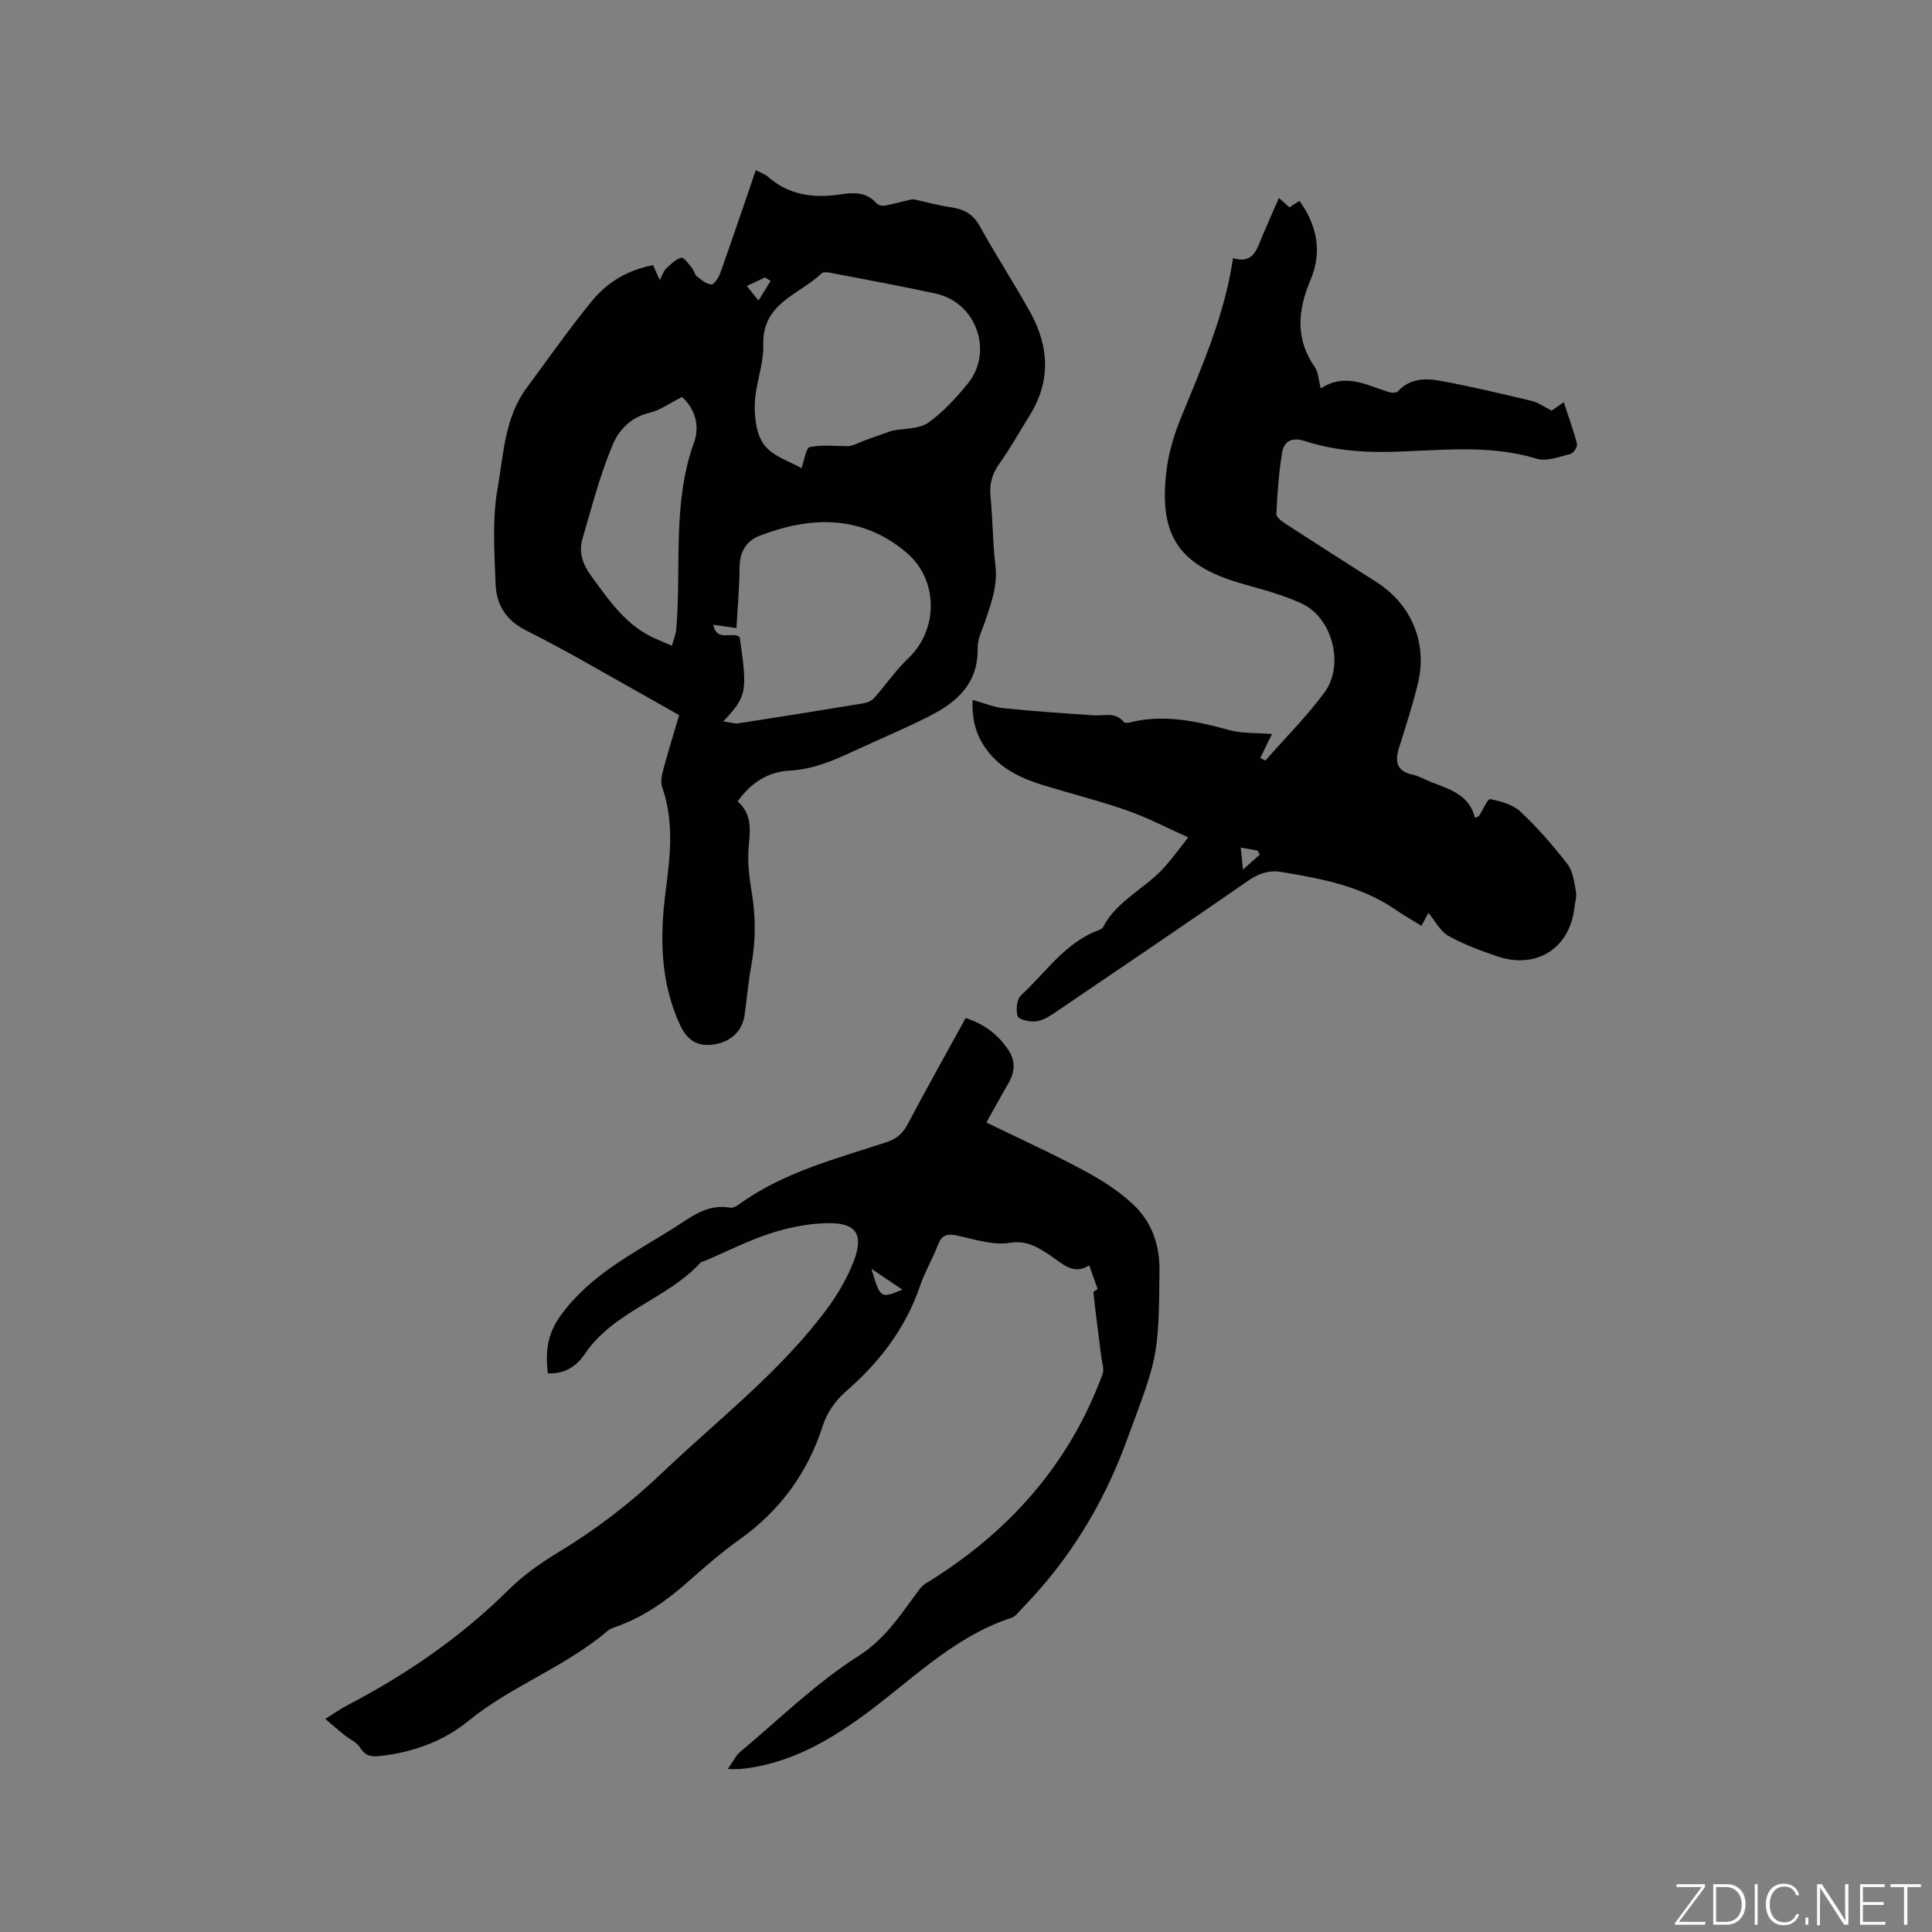 <svg enable-background="new 0 0 400 400" viewBox="0 0 400 400" xmlns="http://www.w3.org/2000/svg"><rect x="0" y="0" width="400" height="400" fill="#808080" stroke="none"/><g fill="#fafbfc"><path d="m346.9 398 5.4-7.3h-5.2v-.6h5.9v.6l-5.4 7.2h5.5l-.1.6h-6.2v-.5z"/><path d="m354.7 390.1h2.8c2.3 0 3.9 1.6 3.9 4.1s-1.6 4.3-3.9 4.3h-2.8zm.6 7.8h2c2.2 0 3.3-1.6 3.3-3.6 0-1.8-1-3.6-3.3-3.6h-2z"/><path d="m363.9 390.1v8.4h-.6v-8.4z"/><path d="m372.5 396.3c-.4 1.3-1.4 2.3-3.2 2.3-2.4 0-3.7-1.9-3.7-4.3 0-2.3 1.2-4.3 3.7-4.3 1.8 0 2.9 1 3.2 2.4h-.6c-.4-1.1-1.1-1.8-2.5-1.8-2.1 0-3 1.9-3 3.7s.9 3.7 3 3.7c1.4 0 2.1-.7 2.5-1.7z"/><path d="m373.8 398.5v-1.5h.6v1.5z"/><path d="m376.2 398.5v-8.4h1c1.3 2 4.4 6.7 4.9 7.6-.1-1.2-.1-2.4-.1-3.8v-3.8h.7v8.4h-.9c-1.2-1.9-4.4-6.8-5-7.7.1 1.1 0 2.3 0 3.9v3.9h-.6z"/><path d="m390 394.4h-4.3v3.5h4.7l-.1.6h-5.2v-8.4h5.1v.6h-4.5v3.1h4.3z"/><path d="m394.2 390.7h-2.8v-.6h6.3v.6h-2.8v7.8h-.7z"/></g><path d="m135.2 54.9c.5 1.1.89 1.95 1.4 3.08.49-.93.73-1.78 1.28-2.32.94-.92 1.97-1.99 3.15-2.3.54-.14 1.56 1.34 2.27 2.17.4.47.48 1.28.93 1.64.93.73 2 1.66 3.05 1.72.58.03 1.51-1.43 1.85-2.38 2.48-6.97 4.84-13.97 7.35-21.27.98.52 1.89.8 2.54 1.37 4.32 3.79 9.37 4.46 14.81 3.66 2.75-.41 5.47-.64 7.61 1.79.34.39 1.19.61 1.74.51 1.86-.34 3.68-.87 5.53-1.28.35-.08.76.05 1.13.13 2.34.5 4.66 1.16 7.03 1.49 2.69.38 4.61 1.41 6.01 3.96 3.32 6.01 7.09 11.77 10.42 17.78 3.92 7.08 4.3 14.28-.13 21.38-2.07 3.32-3.98 6.76-6.24 9.94-1.51 2.12-2.12 4.18-1.86 6.77.48 4.74.44 9.54 1.02 14.27.5 4.1-.81 7.71-2.05 11.42-.64 1.9-1.67 3.84-1.63 5.75.15 7.21-4.19 11.14-9.87 14.03-5.19 2.64-10.57 4.88-15.85 7.33-4.22 1.97-8.43 3.75-13.23 4.01-4.43.23-8 2.5-10.74 6.39 2.95 2.52 2.63 5.76 2.3 9.25-.3 3.1.08 6.33.6 9.43.84 5.08.88 10.08-.05 15.14-.63 3.43-.93 6.93-1.41 10.39-.46 3.28-2.77 5.5-6.23 6.07-3.29.54-5.55-.63-7.08-3.91-4.17-8.89-4.26-18.35-3.04-27.75.95-7.31 1.79-14.44-.71-21.59-.38-1.08-.08-2.51.24-3.69.98-3.67 2.12-7.3 3.27-11.21-1.94-1.1-3.84-2.2-5.76-3.27-8.61-4.79-17.08-9.84-25.88-14.25-4.32-2.17-6.22-5.43-6.37-9.71-.23-6.55-.72-13.27.41-19.66 1.25-7.07 1.44-14.67 6.01-20.85 4.47-6.04 8.78-12.21 13.54-18.02 3.12-3.82 7.3-6.39 12.64-7.41zm49.45 34.29c2.74-.54 5.63-.35 7.48-1.64 3.1-2.18 5.76-5.11 8.19-8.07 5.46-6.63 1.84-16.85-6.57-18.69-7.23-1.58-14.52-2.9-21.79-4.3-.6-.12-1.5-.23-1.83.09-4.61 4.44-12.37 6.11-12.1 14.84.12 4.05-1.64 8.13-1.76 12.21-.09 2.89.35 6.44 2.01 8.56 1.83 2.34 5.31 3.37 7.65 4.73.64-1.74.94-4.2 1.72-4.36 2.51-.52 5.19-.19 7.81-.19.93.02 1.91-.54 2.95-.94 2.08-.8 4.2-1.52 6.24-2.24zm-34.89 60.16c1.41.2 2.3.53 3.12.4 8.68-1.33 17.35-2.72 26.01-4.16.74-.12 1.59-.51 2.08-1.06 2.41-2.72 4.49-5.77 7.11-8.27 6.25-5.96 6.22-16.22-.38-21.83-9.51-8.09-20.26-7.43-30.41-3.51-2.75 1.06-4.15 3.3-4.17 6.48-.02 4.17-.41 8.34-.64 12.64-1.82-.26-3.22-.46-4.81-.69.78 3.71 3.92 1.27 5.47 2.55 1.65 11.33 1.5 12.26-3.38 17.45zm-8.55-67.16c-2.5 1.25-4.55 2.78-6.84 3.31-3.79.87-6.26 3.61-7.48 6.49-2.65 6.29-4.37 12.99-6.3 19.57-.82 2.8.06 5.3 1.83 7.71 3.76 5.13 7.3 10.41 13.46 13.03 1.08.46 2.15.93 3.23 1.4.31-1.14.8-2.26.9-3.42 1.1-12.89-.88-26.05 3.68-38.67 1.24-3.41.24-6.93-2.48-9.42zm18.34-24.02c-.39-.24-.78-.49-1.17-.73-1.18.56-2.37 1.12-3.75 1.78.74.92 1.31 1.63 2.41 3 1-1.62 1.75-2.83 2.51-4.05z" fill="#010104"/><path d="m150.68 366.26c1.17-1.65 1.69-2.82 2.57-3.55 8.04-6.74 15.64-14.21 24.42-19.81 5.64-3.59 8.73-8.52 12.37-13.42.43-.58.91-1.2 1.51-1.57 17.04-10.41 29.75-24.49 36.72-43.4.39-1.06-.13-2.48-.28-3.72-.54-4.39-1.14-8.78-1.61-13.18-.03-.29.85-.68.88-.71-.56-1.58-1.11-3.12-1.75-4.92-3.42 2.2-5.79-.62-8.45-2.31-2.46-1.58-4.58-2.9-8.06-2.35s-7.31-.77-10.93-1.53c-2.01-.42-3.12-.06-3.88 1.95-1.09 2.86-2.69 5.54-3.68 8.43-3.02 8.88-8.45 15.92-15.48 22.01-2.05 1.77-3.84 4.37-4.66 6.93-3.15 9.88-8.89 17.66-17.3 23.66-3.7 2.64-7.16 5.65-10.57 8.67-4.48 3.97-9.28 7.36-14.97 9.37-.6.21-1.25.42-1.71.82-8.78 7.52-19.9 11.38-28.86 18.68-5.15 4.2-11.38 6.46-18.07 7.23-1.8.21-3.15.17-4.28-1.66-.72-1.17-2.27-1.82-3.41-2.74-1.19-.96-2.34-1.97-3.86-3.26 1.84-1.15 3.12-2.06 4.5-2.78 12.28-6.4 23.56-14.14 33.45-23.94 3.05-3.02 6.67-5.58 10.36-7.81 7.75-4.68 14.84-10.13 21.4-16.38 11.65-11.11 24.55-20.97 34.21-34.04 2.29-3.1 4.31-6.58 5.63-10.19 1.88-5.15.31-7.5-5.14-7.5-4.02 0-8.18.83-12.03 2.05-4.72 1.5-9.18 3.8-13.76 5.75-.29.12-.69.13-.88.33-6.97 7.62-18 10.07-24 18.95-1.73 2.55-4.16 4.21-7.67 4.01-.45-4.33-.24-7.98 2.69-12.01 6.09-8.35 14.86-12.73 23.16-17.92 3.63-2.27 7.05-5.24 11.89-4.37.54.1 1.27-.26 1.75-.61 9.18-6.69 20.03-9.46 30.57-12.92 2.07-.68 3.37-1.74 4.4-3.66 3.91-7.37 7.99-14.66 12.06-22.07 3.91 1.27 6.77 3.47 8.87 6.66 1.51 2.28 1.31 4.57-.03 6.88-1.48 2.54-2.89 5.13-4.55 8.09 6.9 3.36 13.64 6.42 20.14 9.91 3.68 1.98 7.35 4.29 10.35 7.15 3.68 3.51 5.39 8.14 5.35 13.48-.13 18.55-.55 18.36-6.84 35.46-4.86 13.2-11.91 24.68-21.66 34.65-.66.68-1.28 1.61-2.1 1.88-12.57 4.1-21.47 13.74-31.87 21.1-6.74 4.77-13.82 8.63-22.09 9.94-.73.12-1.47.22-2.2.28-.51.05-1.04.01-2.62.01zm36.15-99.25c-1.91-1.28-3.81-2.57-6.41-4.32 1.86 6.19 1.86 6.19 6.41 4.32z" fill="#010104"/><path d="m263.36 151.97c-1.01 2.06-1.72 3.51-2.43 4.96.35.18.69.36 1.04.54 4.11-4.67 8.55-9.1 12.23-14.08 4.19-5.66 1.7-15.41-4.59-18.38-3.97-1.88-8.33-2.98-12.58-4.2-13.26-3.81-17.22-10.22-15.47-23.78.47-3.63 1.61-7.26 3-10.66 4.32-10.59 8.96-21.05 10.73-32.92 4.23 1.27 4.94-1.89 6.08-4.62 1.06-2.53 2.19-5.04 3.42-7.84.83.74 1.47 1.33 2.16 1.94.66-.42 1.33-.85 2.09-1.33 3.74 5.18 4.7 10.66 2.29 16.35-2.66 6.28-3.19 12.2.9 18.09.73 1.05.75 2.59 1.23 4.39 4.88-3.27 9.35-.78 13.92.7.62.2 1.69.28 2.01-.07 2.48-2.76 5.73-2.78 8.84-2.21 6.34 1.16 12.63 2.66 18.9 4.16 1.39.33 2.63 1.26 4.11 2 .5-.34 1.15-.79 2.52-1.73 1.03 3.13 2.03 5.84 2.74 8.63.14.57-.71 1.91-1.31 2.06-2.31.57-4.96 1.64-7.02 1.01-10.24-3.14-20.64-1.59-30.94-1.42-5.94.1-11.62-.47-17.18-2.27-2.57-.83-4.2.11-4.57 2.27-.73 4.23-1.01 8.56-1.22 12.86-.03.69 1.23 1.59 2.06 2.13 6.22 4.04 12.48 8.02 18.73 12.01 7.13 4.57 10.51 12.5 8.55 20.78-1.07 4.52-2.54 8.96-3.92 13.4-.88 2.83-.65 4.9 2.78 5.64 1.42.31 2.73 1.13 4.12 1.65 3.79 1.43 7.71 2.67 8.78 7.3.55-.27.79-.3.87-.44.79-1.2 1.78-3.54 2.28-3.44 2.2.44 4.71 1.11 6.28 2.59 3.54 3.32 6.76 7.03 9.74 10.87 1.13 1.45 1.38 3.68 1.74 5.61.2 1.1-.17 2.31-.31 3.47-.97 8.31-7.8 12.72-15.84 10.05-3.51-1.17-7.02-2.49-10.24-4.27-1.67-.93-2.69-3.03-4.14-4.76-.42.77-.83 1.55-1.44 2.68-1.9-1.18-3.71-2.21-5.42-3.38-7.12-4.89-15.34-6.41-23.61-7.78-2.51-.42-4.65.29-6.81 1.79-13.42 9.28-26.92 18.44-40.43 27.59-1.11.75-2.45 1.48-3.73 1.57-1.24.09-3.41-.41-3.62-1.1-.38-1.3-.17-3.51.73-4.33 5.1-4.69 9.04-10.79 15.88-13.41.39-.15.9-.33 1.06-.65 2.9-5.61 8.87-8.06 12.83-12.56 1.53-1.74 2.91-3.63 4.84-6.06-4.44-1.98-8.43-4.09-12.64-5.56-5.68-1.99-11.55-3.46-17.31-5.22-4.62-1.42-8.92-3.4-11.88-7.48-2.14-2.94-3.01-6.22-2.82-10.2 2.28.63 4.33 1.5 6.45 1.72 6.2.64 12.43 1.05 18.65 1.47 2.15.14 4.48-.77 6.19 1.38.17.21.78.21 1.14.12 7.12-1.81 13.94-.31 20.8 1.58 2.69.71 5.6.53 8.76.79zm-6.01 28.06c1.55-1.38 2.51-2.24 3.47-3.09-.15-.28-.31-.56-.46-.84-1.06-.19-2.12-.38-3.48-.62.14 1.41.25 2.43.47 4.55z" fill="#010104"/></svg>